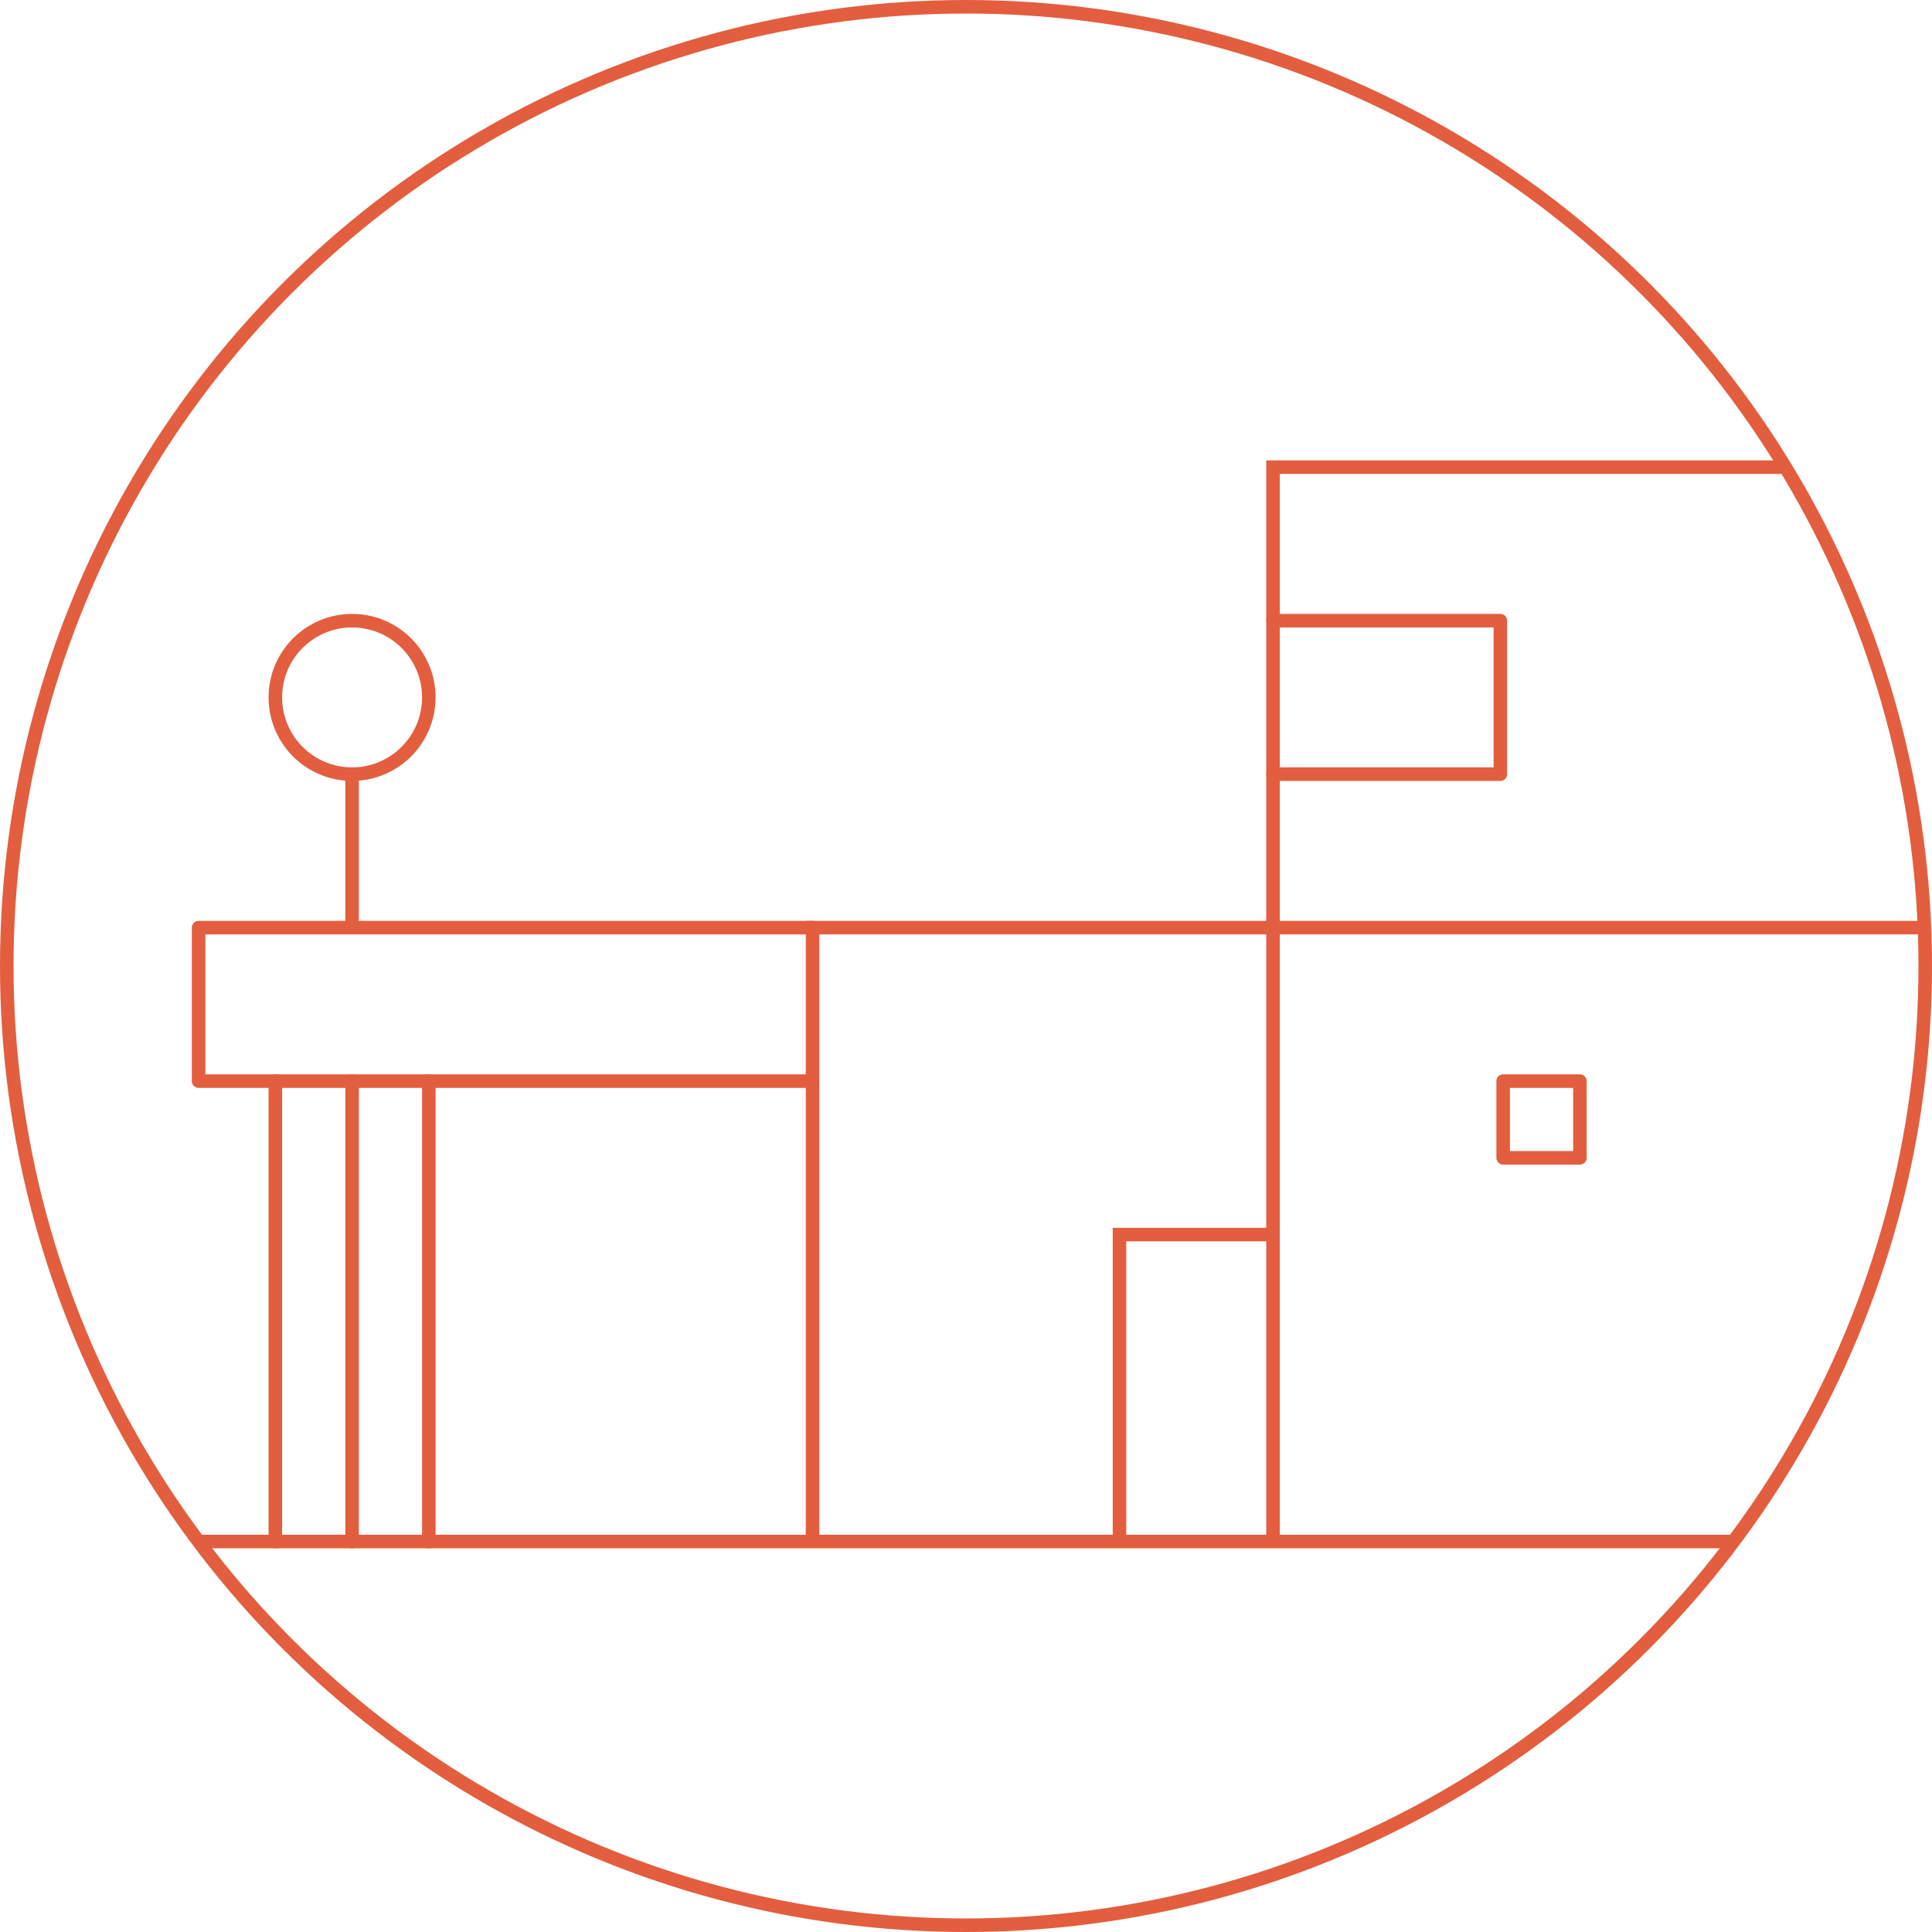 <?xml version="1.0" encoding="UTF-8"?>
<svg xmlns="http://www.w3.org/2000/svg" width="142.732" height="142.732" viewBox="0 0 142.732 142.732">
  <g id="swietny-design" transform="translate(-1266.587 -906.587)">
    <circle id="Ellipse_159" data-name="Ellipse 159" cx="70.866" cy="70.866" r="70.866" transform="translate(1267.087 907.087)" fill="none" stroke="#e25e3f" stroke-miterlimit="10" stroke-width="1"></circle>
    <line id="Line_220" data-name="Line 220" x2="113.386" transform="translate(1281.259 1020.472)" fill="none" stroke="#e25e3f" stroke-miterlimit="10" stroke-width="1"></line>
    <path id="Path_26111" data-name="Path 26111" d="M1398.5,941.1h-37.865v79.37" fill="none" stroke="#e25e3f" stroke-miterlimit="10" stroke-width="1"></path>
    <path id="Path_26112" data-name="Path 26112" d="M1408.63,975.118h-82.015v45.354" fill="none" stroke="#e25e3f" stroke-miterlimit="10" stroke-width="1"></path>
    <path id="Path_26113" data-name="Path 26113" d="M1360.631,997.795h-11.339v22.678" fill="none" stroke="#e25e3f" stroke-miterlimit="10" stroke-width="1"></path>
    <rect id="Rectangle_315" data-name="Rectangle 315" width="5.669" height="5.669" transform="translate(1377.638 986.457)" fill="none" stroke="#e25e3f" stroke-linecap="round" stroke-linejoin="round" stroke-width="1"></rect>
    <path id="Path_26114" data-name="Path 26114" d="M1360.631,963.78h16.8V952.441h-16.8" fill="none" stroke="#e25e3f" stroke-linecap="round" stroke-linejoin="round" stroke-width="1"></path>
    <path id="Path_26115" data-name="Path 26115" d="M1326.615,975.118h-45.357v11.339h45.357" fill="none" stroke="#e25e3f" stroke-linecap="round" stroke-linejoin="round" stroke-width="1"></path>
    <line id="Line_221" data-name="Line 221" y1="34.016" transform="translate(1292.598 986.457)" fill="none" stroke="#e25e3f" stroke-linecap="round" stroke-linejoin="round" stroke-width="1"></line>
    <line id="Line_222" data-name="Line 222" y1="34.016" transform="translate(1298.268 986.457)" fill="none" stroke="#e25e3f" stroke-linecap="round" stroke-linejoin="round" stroke-width="1"></line>
    <line id="Line_223" data-name="Line 223" y1="34.016" transform="translate(1286.929 986.457)" fill="none" stroke="#e25e3f" stroke-linecap="round" stroke-linejoin="round" stroke-width="1"></line>
    <circle id="Ellipse_160" data-name="Ellipse 160" cx="5.669" cy="5.669" r="5.669" transform="translate(1286.929 952.441)" fill="none" stroke="#e25e3f" stroke-miterlimit="10" stroke-width="1"></circle>
    <line id="Line_224" data-name="Line 224" y2="11.38" transform="translate(1292.598 963.738)" fill="none" stroke="#e25e3f" stroke-miterlimit="10" stroke-width="1"></line>
  </g>
</svg>
